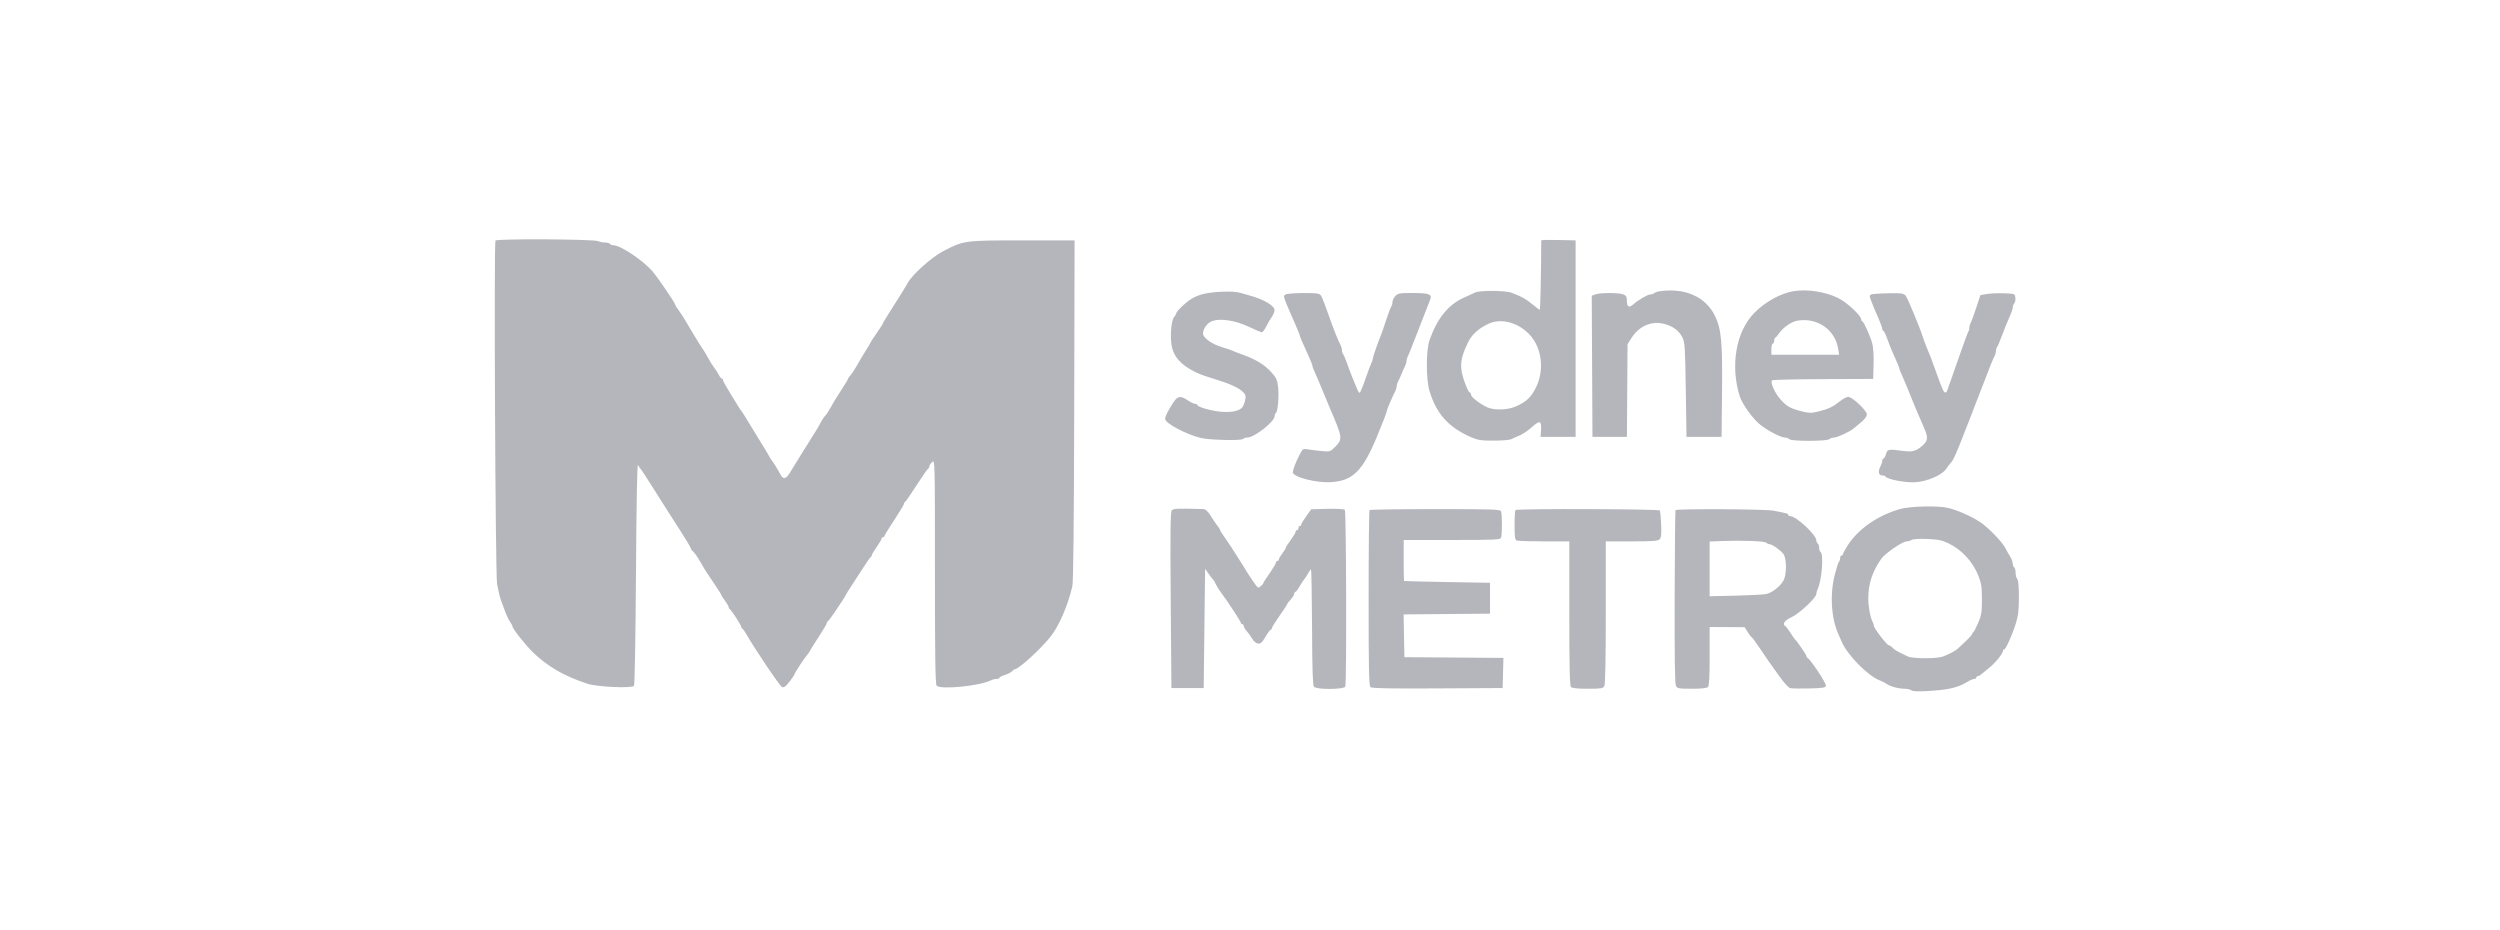 <svg width="519" height="193" viewBox="0 0 519 193" fill="none" xmlns="http://www.w3.org/2000/svg">
<path fill-rule="evenodd" clip-rule="evenodd" d="M102.863 49.941C102.516 50.359 102.84 119.653 103.197 121.279C103.338 121.92 103.534 122.838 103.633 123.318C103.732 123.799 103.924 124.455 104.06 124.775C104.195 125.095 104.536 126.013 104.818 126.814C105.1 127.615 105.569 128.619 105.86 129.044C106.152 129.469 106.391 129.912 106.391 130.027C106.391 130.506 109.085 133.924 110.664 135.448C113.713 138.392 117.214 140.404 121.979 141.954C124.035 142.623 131.26 142.935 131.624 142.37C131.77 142.143 131.95 131.808 132.031 118.948C132.123 104.471 132.277 96.149 132.447 96.516C132.596 96.836 132.807 97.164 132.916 97.244C133.027 97.324 134.282 99.235 135.706 101.492C138.752 106.317 138.308 105.62 141.136 110.018C142.378 111.95 143.395 113.652 143.395 113.801C143.395 113.948 143.606 114.245 143.864 114.46C144.123 114.675 144.746 115.552 145.248 116.408C145.649 117.092 146.051 117.775 146.455 118.457C146.616 118.727 147.436 119.958 148.277 121.193C149.117 122.427 149.804 123.518 149.804 123.616C149.804 123.714 150.133 124.224 150.533 124.749C150.934 125.274 151.261 125.844 151.261 126.016C151.261 126.188 151.359 126.372 151.48 126.426C151.783 126.56 153.883 129.802 153.883 130.136C153.883 130.285 153.982 130.451 154.102 130.504C154.222 130.558 154.517 130.942 154.758 131.358C156.916 135.094 162.063 142.692 162.431 142.688C162.618 142.685 162.902 142.587 163.063 142.469C163.435 142.198 164.955 140.165 164.955 139.939C164.955 139.717 167.034 136.541 167.506 136.041C167.708 135.828 168.021 135.369 168.202 135.021C168.384 134.673 169.235 133.314 170.094 132.001C170.954 130.687 171.656 129.485 171.656 129.33C171.656 129.175 171.765 129.004 171.897 128.95C172.129 128.858 175.468 123.919 175.705 123.318C175.769 123.158 176.174 122.502 176.608 121.862C177.04 121.221 178.103 119.582 178.968 118.22C179.835 116.858 180.641 115.7 180.761 115.647C180.882 115.593 180.981 115.428 180.981 115.28C180.981 115.13 181.439 114.356 182 113.559C182.561 112.761 183.02 111.975 183.02 111.813C183.02 111.652 183.15 111.519 183.311 111.519C183.471 111.519 183.603 111.414 183.603 111.285C183.603 111.157 184.52 109.66 185.642 107.959C186.763 106.258 187.682 104.735 187.682 104.575C187.682 104.415 187.783 104.241 187.907 104.187C188.03 104.134 189.099 102.583 190.281 100.74C191.463 98.897 192.543 97.346 192.679 97.293C192.815 97.239 192.926 97.031 192.926 96.828C192.926 96.626 193.188 96.222 193.509 95.933C194.09 95.406 194.091 95.424 194.091 118.7C194.091 136.428 194.176 142.076 194.441 142.342C195.32 143.221 203.425 142.407 205.815 141.199C206.093 141.058 206.585 140.944 206.908 140.944C207.23 140.944 207.494 140.833 207.494 140.699C207.494 140.564 208.003 140.301 208.625 140.114C209.247 139.928 209.918 139.579 210.118 139.34C210.317 139.101 210.593 138.905 210.733 138.905C211.491 138.905 216.023 134.765 218.069 132.204C219.839 129.989 221.667 125.775 222.619 121.716C222.824 120.843 222.953 108.613 223.005 85.154L223.082 49.903L212.302 49.904C200.178 49.906 200.116 49.915 195.85 52.117C193.366 53.401 189.301 57.065 188.374 58.857C188.115 59.358 186.87 61.375 185.608 63.34C184.345 65.305 183.311 66.993 183.311 67.092C183.311 67.19 182.721 68.115 182 69.146C181.279 70.178 180.689 71.085 180.689 71.163C180.689 71.241 180.238 72.01 179.685 72.873C179.133 73.736 178.33 75.082 177.9 75.865C177.471 76.647 176.873 77.558 176.573 77.889C176.273 78.219 176.027 78.584 176.027 78.697C176.027 78.811 175.361 79.908 174.549 81.136C173.735 82.364 172.806 83.887 172.482 84.52C172.159 85.154 171.651 85.934 171.353 86.254C171.055 86.573 170.604 87.243 170.352 87.743C170.099 88.241 169.732 88.9 169.536 89.207C168.401 90.983 164.538 97.19 164.262 97.681C163.262 99.464 162.639 99.686 162.018 98.482C161.577 97.628 160.458 95.832 160.065 95.35C159.934 95.19 159.736 94.862 159.626 94.622C159.515 94.382 158.687 93.005 157.785 91.563C156.882 90.121 155.679 88.154 155.111 87.193C154.542 86.231 154.001 85.379 153.908 85.3C153.814 85.219 153.583 84.892 153.395 84.572C153.205 84.25 152.386 82.915 151.573 81.603C150.761 80.293 150.096 79.079 150.096 78.909C150.096 78.738 149.987 78.599 149.853 78.599C149.721 78.599 149.432 78.238 149.211 77.798C148.991 77.357 148.592 76.734 148.325 76.414C148.058 76.093 147.48 75.175 147.042 74.374C146.605 73.574 146.127 72.769 145.979 72.588C145.69 72.232 143.123 68.039 142.169 66.363C141.849 65.802 141.273 64.925 140.889 64.415C140.504 63.906 140.19 63.398 140.19 63.287C140.19 62.925 136.497 57.506 135.404 56.265C133.393 53.98 128.795 50.922 127.369 50.922C127.068 50.922 126.74 50.791 126.641 50.631C126.542 50.47 126.066 50.34 125.585 50.34C125.103 50.34 124.476 50.215 124.191 50.062C123.408 49.644 103.205 49.528 102.863 49.941ZM319.96 49.905C319.96 55.326 319.776 64.323 319.665 64.323C319.581 64.323 318.876 63.797 318.098 63.155C316.739 62.032 316.066 61.658 313.842 60.789C312.584 60.298 307.226 60.252 306.237 60.724C305.853 60.908 304.81 61.386 303.921 61.785C300.655 63.254 298.403 66.027 296.779 70.581C296.046 72.634 296.025 78.646 296.741 81.075C298.148 85.847 300.659 88.672 305.328 90.737C306.77 91.375 307.413 91.475 310.084 91.476C311.783 91.476 313.422 91.345 313.726 91.185C314.03 91.026 314.811 90.676 315.461 90.408C316.112 90.141 317.286 89.341 318.072 88.63C319.701 87.156 320.065 87.32 319.907 89.459L319.814 90.689H327.098V49.903L323.529 49.821C321.566 49.776 319.96 49.813 319.96 49.905ZM344.58 60.457C344.1 60.525 343.581 60.702 343.429 60.85C343.277 60.998 342.914 61.119 342.622 61.119C342.072 61.119 340.099 62.275 338.994 63.245C338.175 63.965 337.733 63.67 337.733 62.405C337.733 61.59 337.59 61.341 336.986 61.112C336.018 60.743 332.163 60.744 331.194 61.113L330.444 61.398L330.52 76.043L330.595 90.689H337.751L337.815 81.075L337.879 71.461L338.718 70.136C340.255 67.706 342.833 66.581 345.398 67.222C347.288 67.693 348.562 68.627 349.274 70.061C349.772 71.062 349.839 72.121 349.97 80.93L350.116 90.689H357.4L357.494 81.512C357.601 70.911 357.36 68.325 356.008 65.539C354.108 61.625 349.808 59.712 344.58 60.457ZM372.405 60.44C369.642 60.879 366.374 62.695 364.102 65.053C360.402 68.894 359.196 75.866 361.14 82.175C361.678 83.917 363.968 87.083 365.558 88.279C367.269 89.567 369.748 90.835 370.555 90.835C370.868 90.835 371.279 90.991 371.47 91.181C371.931 91.642 379.307 91.625 379.771 91.162C379.95 90.982 380.4 90.835 380.77 90.835C381.402 90.835 384.091 89.581 384.835 88.941C385.021 88.781 385.71 88.205 386.365 87.662C387.109 87.045 387.556 86.429 387.556 86.024C387.556 85.225 384.533 82.386 383.683 82.386C383.362 82.386 382.562 82.817 381.905 83.343C380.462 84.496 379.471 84.959 377.366 85.458C376.008 85.779 375.509 85.77 374.015 85.389C371.632 84.782 370.918 84.373 369.578 82.852C368.422 81.539 367.465 79.363 367.867 78.961C367.987 78.842 372.761 78.727 378.476 78.705L388.868 78.667L388.955 75.647C389.005 73.897 388.892 72.075 388.687 71.315C388.274 69.787 386.956 66.844 386.621 66.703C386.495 66.649 386.391 66.487 386.391 66.342C386.391 65.522 383.428 62.762 381.584 61.864C378.9 60.558 375.238 59.99 372.405 60.44ZM249.2 61.193C247.886 61.626 246.891 62.22 245.777 63.238C244.913 64.027 244.205 64.814 244.205 64.986C244.205 65.157 243.998 65.528 243.743 65.809C243.075 66.547 242.842 70.569 243.365 72.349C244.051 74.687 245.81 76.287 249.304 77.751C249.625 77.886 251.002 78.338 252.364 78.754C255.364 79.674 257.251 80.551 258.091 81.417C258.613 81.957 258.68 82.24 258.484 83.108C258.355 83.681 258.094 84.337 257.905 84.564C257.27 85.329 255.575 85.675 253.43 85.475C251.359 85.283 248.577 84.475 248.577 84.066C248.577 83.943 248.373 83.843 248.124 83.843C247.875 83.843 247.189 83.515 246.599 83.115C245.12 82.11 244.487 82.189 243.632 83.482C242.463 85.251 241.874 86.429 241.886 86.973C241.904 87.879 246.17 90.151 249.304 90.925C251.031 91.351 257.626 91.517 257.999 91.143C258.169 90.974 258.602 90.835 258.962 90.835C260.384 90.835 264.601 87.533 264.601 86.42C264.601 86.143 264.719 85.843 264.864 85.754C265.275 85.499 265.554 82.275 265.33 80.346C265.155 78.834 264.958 78.411 263.88 77.215C262.544 75.732 260.618 74.563 257.955 73.62C257.043 73.297 256.101 72.93 255.86 72.806C255.62 72.681 254.603 72.334 253.601 72.037C251.55 71.428 249.741 70.112 249.741 69.227C249.741 68.209 250.691 66.966 251.732 66.622C253.463 66.051 256.519 66.546 259.26 67.843C260.588 68.471 261.807 68.985 261.967 68.985C262.127 68.985 262.541 68.428 262.885 67.747C263.23 67.066 263.757 66.16 264.057 65.735C264.356 65.31 264.601 64.697 264.601 64.372C264.601 63.491 262.375 62.161 259.648 61.411C258.927 61.213 258.209 61.007 257.493 60.793C255.899 60.308 251.2 60.535 249.2 61.193ZM266.88 61.13C266.432 61.392 266.451 61.559 267.111 63.182C267.505 64.155 267.939 65.17 268.075 65.438C268.211 65.707 268.454 66.253 268.616 66.654C268.864 67.255 269.118 67.852 269.379 68.447C269.636 69.031 269.845 69.59 269.845 69.688C269.845 69.858 270.236 70.765 271.774 74.164C272.156 75.01 272.468 75.83 272.468 75.989C272.468 76.146 272.59 76.504 272.739 76.782C272.887 77.061 273.628 78.796 274.385 80.638C275.142 82.48 275.954 84.435 276.189 84.981C278.7 90.799 278.753 91.193 277.216 92.729C276.155 93.79 276.108 93.806 274.375 93.639C273.406 93.547 272.132 93.389 271.542 93.288C270.51 93.113 270.446 93.153 269.806 94.374C269.055 95.805 268.4 97.505 268.393 98.038C268.381 99.039 273.265 100.296 276.38 100.092C280.804 99.803 282.853 97.804 285.713 90.98C287.075 87.731 287.91 85.56 287.91 85.269C287.91 85.034 289.129 82.205 289.683 81.152C289.83 80.874 289.95 80.446 289.95 80.201C289.95 79.956 290.075 79.528 290.227 79.25C290.38 78.972 290.718 78.22 290.98 77.579C291.242 76.938 291.576 76.186 291.723 75.908C291.869 75.63 291.989 75.202 291.989 74.957C291.989 74.713 292.107 74.284 292.251 74.006C292.395 73.728 292.738 72.911 293.014 72.189C293.29 71.468 293.623 70.616 293.755 70.296C293.886 69.976 294.473 68.468 295.057 66.945C296.172 64.042 296.378 63.514 296.898 62.217C297.356 61.074 296.699 60.827 293.185 60.827C290.555 60.827 290.204 60.891 289.67 61.465C289.343 61.815 289.076 62.379 289.076 62.718C289.076 63.056 288.969 63.457 288.838 63.609C288.708 63.761 288.237 65.001 287.792 66.363C287.348 67.724 286.875 69.102 286.742 69.422C286.072 71.036 284.996 74.139 284.996 74.458C284.996 74.656 284.872 75.047 284.719 75.326C284.567 75.604 284.084 76.877 283.647 78.155C283.211 79.434 282.697 80.782 282.505 81.151C282.133 81.867 282.255 82.084 280.323 77.288C280.194 76.968 279.861 76.049 279.58 75.249C279.301 74.447 278.964 73.668 278.83 73.515C278.696 73.362 278.587 73 278.587 72.71C278.587 72.419 278.467 71.954 278.32 71.676C277.767 70.627 277.069 68.889 275.981 65.854C274.361 61.332 274.309 61.217 273.778 61.013C273.013 60.72 267.422 60.815 266.88 61.13ZM388.94 61.036C388.045 61.172 387.997 61.32 388.467 62.489C388.647 62.937 388.898 63.566 389.026 63.887C389.154 64.207 389.597 65.239 390.009 66.179C390.423 67.12 390.761 68.071 390.761 68.292C390.761 68.513 390.861 68.694 390.984 68.694C391.107 68.694 391.45 69.382 391.749 70.223C392.046 71.064 392.551 72.342 392.87 73.064C394.096 75.829 394.258 76.216 394.258 76.388C394.258 76.485 394.533 77.187 394.869 77.947C395.206 78.705 395.585 79.589 395.713 79.91C396.635 82.222 397.293 83.841 397.668 84.716C397.897 85.251 398.124 85.785 398.35 86.319C398.485 86.639 398.931 87.659 399.34 88.585C400.34 90.846 400.296 91.463 399.06 92.549C397.813 93.643 397.025 93.864 395.211 93.625C391.977 93.198 391.834 93.222 391.535 94.257C391.383 94.778 391.148 95.205 391.01 95.205C390.873 95.205 390.761 95.407 390.761 95.656C390.761 95.905 390.565 96.486 390.326 96.948C389.819 97.931 390.015 98.701 390.775 98.701C391.069 98.701 391.378 98.811 391.461 98.945C391.815 99.518 395.464 100.219 397.545 100.114C400.036 99.988 403.173 98.639 404.036 97.322C404.321 96.886 404.778 96.291 405.05 95.999C405.552 95.459 406.157 94.088 408.095 89.087C408.685 87.564 409.274 86.057 409.405 85.737C409.536 85.416 409.937 84.367 410.297 83.406C410.657 82.445 411.113 81.264 411.312 80.784C411.511 80.303 411.969 79.123 412.331 78.162C413.167 75.944 413.755 74.512 414.095 73.869C414.242 73.591 414.362 73.125 414.362 72.835C414.362 72.544 414.469 72.181 414.6 72.029C414.731 71.877 415.203 70.769 415.648 69.568C416.093 68.366 416.772 66.691 417.157 65.845C417.542 65 417.858 64.076 417.858 63.791C417.858 63.507 417.999 63.133 418.172 62.961C418.344 62.788 418.443 62.27 418.391 61.81C418.295 60.979 418.281 60.972 416.067 60.888C414.841 60.842 413.228 60.908 412.484 61.034L411.13 61.264L410.269 63.887C409.795 65.328 409.277 66.736 409.117 67.014C408.957 67.292 408.826 67.762 408.826 68.058C408.826 68.354 408.753 68.669 408.664 68.758C408.575 68.847 407.776 70.999 406.888 73.54C406.215 75.471 405.54 77.399 404.861 79.327C404.635 79.968 404.37 80.722 404.272 81.002C404.016 81.742 403.615 81.629 403.247 80.711C403.071 80.27 402.822 79.647 402.694 79.327C402.567 79.007 402.114 77.761 401.688 76.559C400.895 74.324 400.754 73.961 400.003 72.189C399.766 71.628 399.424 70.711 399.245 70.15C398.509 67.849 396.022 61.86 395.595 61.362C395.207 60.908 394.73 60.835 392.44 60.871C390.955 60.895 389.381 60.97 388.94 61.036ZM373.164 66.564C371.976 66.757 370.258 67.906 369.461 69.041C369.089 69.571 368.681 70.048 368.555 70.102C368.429 70.155 368.326 70.45 368.326 70.757C368.326 71.064 368.195 71.315 368.035 71.315C367.875 71.315 367.743 71.84 367.743 72.481V73.646H381.804L381.612 72.45C380.971 68.439 377.31 65.889 373.164 66.564ZM309.034 67.207C306.96 68.17 305.572 69.424 304.771 71.06C302.944 74.792 302.889 76.514 304.477 80.42C304.722 81.021 305.028 81.512 305.157 81.512C305.286 81.512 305.392 81.708 305.392 81.947C305.392 82.447 307.403 83.986 308.851 84.596C310.301 85.204 312.957 85.116 314.619 84.405C316.739 83.496 317.716 82.618 318.734 80.709C320.727 76.968 320.132 72.026 317.354 69.267C314.936 66.864 311.57 66.031 309.034 67.207ZM394.375 105.691C389.79 107.02 385.781 109.812 383.594 113.2C383.049 114.045 382.603 114.864 382.603 115.021C382.603 115.179 382.472 115.306 382.312 115.306C382.151 115.306 382.021 115.543 382.021 115.831C382.021 116.119 381.903 116.48 381.76 116.633C381.617 116.784 381.223 118.015 380.886 119.368C379.855 123.501 380.138 128.21 381.621 131.595C381.874 132.17 382.226 132.969 382.406 133.37C383.625 136.087 387.792 140.301 390.178 141.228C390.74 141.446 391.378 141.762 391.596 141.93C392.297 142.47 394.076 142.974 395.292 142.979C395.942 142.981 396.616 143.127 396.792 143.303C397.001 143.513 398.094 143.57 399.982 143.471C404.33 143.243 406.428 142.775 408.31 141.614C408.908 141.245 409.597 140.944 409.84 140.944C410.084 140.944 410.282 140.812 410.282 140.652C410.282 140.492 410.423 140.361 410.595 140.361C410.767 140.361 411.081 140.198 411.293 139.997C411.506 139.797 412.252 139.185 412.951 138.637C414.206 137.656 415.818 135.673 415.818 135.113C415.818 134.955 415.926 134.826 416.056 134.826C416.391 134.826 417.728 131.859 418.484 129.437C418.987 127.825 419.121 126.679 419.121 123.964C419.121 121.737 419.001 120.412 418.781 120.191C418.594 120.004 418.441 119.427 418.441 118.907C418.441 118.388 418.31 117.882 418.149 117.783C417.989 117.684 417.848 117.315 417.837 116.965C417.825 116.614 417.565 115.933 417.259 115.452C416.952 114.972 416.58 114.316 416.432 113.996C415.897 112.839 413.701 110.44 411.733 108.864C410.147 107.594 406.643 105.96 404.379 105.433C402.235 104.934 396.472 105.083 394.375 105.691ZM243.238 105.984C242.979 106.313 242.931 110.906 243.041 124.629L243.186 142.837H249.887L250.033 130.456L250.179 118.074L250.893 119.094C251.286 119.655 251.689 120.179 251.789 120.259C251.888 120.34 252.063 120.602 252.178 120.842C252.558 121.636 253.129 122.561 253.748 123.382C254.982 125.019 257.609 129.057 257.609 129.315C257.609 129.462 257.74 129.582 257.9 129.582C258.06 129.582 258.191 129.747 258.191 129.949C258.191 130.151 258.486 130.648 258.847 131.053C259.207 131.459 259.723 132.179 259.991 132.653C260.274 133.152 260.767 133.551 261.161 133.6C261.709 133.669 262.01 133.399 262.7 132.217C263.172 131.408 263.662 130.747 263.788 130.747C263.915 130.747 264.019 130.612 264.019 130.446C264.019 130.281 264.74 129.117 265.621 127.859C266.503 126.601 267.223 125.498 267.223 125.407C267.223 125.316 267.551 124.888 267.952 124.456C268.353 124.023 268.681 123.493 268.681 123.275C268.681 123.059 268.787 122.881 268.918 122.881C269.049 122.881 269.45 122.359 269.808 121.721C270.167 121.082 270.617 120.394 270.809 120.191C271 119.988 271.343 119.462 271.57 119.021C271.798 118.581 272.062 118.22 272.157 118.22C272.252 118.22 272.353 123.605 272.38 130.185C272.417 138.923 272.524 142.262 272.776 142.566C273.304 143.203 279.038 143.164 279.284 142.522C279.583 141.742 279.487 106.127 279.186 105.824C279.032 105.67 277.42 105.587 275.558 105.637L272.207 105.727L271.172 107.168C270.603 107.959 270.137 108.738 270.137 108.898C270.137 109.058 270.006 109.189 269.846 109.189C269.686 109.189 269.554 109.386 269.554 109.625C269.554 109.866 269.424 110.063 269.263 110.063C269.103 110.063 268.972 110.209 268.972 110.388C268.972 110.567 268.513 111.338 267.952 112.102C267.391 112.866 266.932 113.592 266.932 113.716C266.932 113.84 266.605 114.371 266.204 114.896C265.804 115.421 265.475 115.99 265.475 116.161C265.475 116.332 265.344 116.471 265.184 116.471C265.024 116.471 264.892 116.617 264.892 116.795C264.892 116.973 264.302 117.963 263.582 118.995C262.86 120.026 262.27 120.938 262.27 121.022C262.27 121.271 261.457 122.008 261.199 121.994C260.988 121.982 259.474 119.79 258.191 117.641C257.951 117.238 257.33 116.253 256.811 115.452C256.292 114.651 255.702 113.733 255.5 113.413C255.298 113.093 254.706 112.223 254.185 111.48C253.664 110.738 253.238 110.04 253.238 109.93C253.238 109.82 253.074 109.549 252.874 109.327C252.674 109.105 252.051 108.197 251.49 107.311C250.71 106.077 250.299 105.693 249.742 105.677C244.309 105.528 243.568 105.563 243.238 105.984ZM284.317 105.887C284.21 105.994 284.123 114.237 284.123 124.205C284.123 139.161 284.192 142.386 284.52 142.659C284.806 142.897 288.696 142.968 298.433 142.913L311.948 142.837L312.031 139.709L312.113 136.581L301.833 136.505L291.553 136.428L291.472 131.99L291.391 127.551L309.326 127.397V120.987L300.439 120.831C295.551 120.745 291.519 120.647 291.479 120.613C291.439 120.579 291.407 118.649 291.407 116.327V112.102H301.427C310.296 112.102 311.469 112.049 311.625 111.641C311.723 111.387 311.802 110.153 311.802 108.897C311.802 107.642 311.723 106.407 311.625 106.154C311.468 105.742 309.992 105.693 297.98 105.693C290.572 105.693 284.423 105.78 284.317 105.887ZM314.619 105.887C314.511 105.994 314.424 107.422 314.424 109.061C314.424 111.508 314.507 112.071 314.885 112.217C315.139 112.313 317.695 112.393 320.567 112.393H325.788V127.339C325.788 138.575 325.875 142.371 326.137 142.633C326.366 142.862 327.572 142.983 329.623 142.983C332.426 142.983 332.792 142.923 333.061 142.419C333.257 142.053 333.363 136.722 333.363 127.125V112.393H338.732C343.078 112.393 344.184 112.312 344.532 111.964C344.865 111.63 344.939 110.94 344.856 108.895C344.797 107.444 344.671 106.13 344.575 105.975C344.377 105.655 314.937 105.569 314.619 105.887ZM347.835 105.911C347.764 106.031 347.684 114.155 347.657 123.964C347.623 136.356 347.705 141.978 347.926 142.39C348.213 142.928 348.524 142.983 351.233 142.983C353.172 142.983 354.348 142.86 354.574 142.633C354.823 142.385 354.923 140.549 354.923 136.226V130.167L358.554 130.185L362.184 130.203L362.789 131.183C363.122 131.721 363.497 132.205 363.622 132.256C363.747 132.307 364.496 133.323 365.286 134.513C366.077 135.702 366.986 137.032 367.306 137.467C367.627 137.902 368.596 139.257 369.459 140.479C370.321 141.701 371.304 142.769 371.644 142.853C371.983 142.937 373.766 142.969 375.608 142.922C378.543 142.848 378.966 142.774 379.053 142.32C379.146 141.837 375.833 136.838 375.278 136.622C375.14 136.569 375.027 136.39 375.027 136.225C375.027 135.946 373.092 133.114 372.678 132.786C372.576 132.707 372.15 132.094 371.732 131.427C371.314 130.759 370.836 130.13 370.67 130.026C369.934 129.572 370.424 128.824 371.896 128.152C373.515 127.413 377.068 124.088 377.068 123.312C377.068 123.071 377.182 122.646 377.323 122.367C378.202 120.629 378.648 115.015 377.941 114.578C377.781 114.479 377.65 114.086 377.65 113.704C377.65 113.323 377.519 112.929 377.358 112.831C377.198 112.731 377.067 112.429 377.066 112.158C377.061 111.032 372.872 107.15 371.662 107.15C371.43 107.15 371.24 107.033 371.24 106.891C371.24 106.636 371.032 106.576 368.181 106.014C366.486 105.68 348.029 105.586 347.835 105.911ZM396.88 112.082C396.64 112.248 396.161 112.386 395.817 112.389C394.965 112.395 391.348 114.878 390.557 116C388.711 118.619 387.877 121.135 387.858 124.136C387.847 125.873 388.259 128.171 388.741 129.068C388.891 129.347 389.013 129.729 389.013 129.918C389.013 130.41 391.717 133.936 392.1 133.945C392.276 133.948 392.629 134.181 392.883 134.462C393.308 134.928 393.779 135.198 396.061 136.281C397.07 136.761 402.079 136.772 403.352 136.296C404.509 135.865 405.935 135.116 406.397 134.697C408.294 132.977 409.409 131.843 409.409 131.633C409.409 131.492 409.512 131.335 409.638 131.281C409.763 131.227 410.222 130.356 410.657 129.344C411.35 127.731 411.448 127.127 411.448 124.441C411.448 121.816 411.339 121.106 410.684 119.469C409.526 116.574 407.301 114.164 404.542 112.814C403.178 112.147 402.414 111.989 400.106 111.894C398.453 111.825 397.139 111.902 396.88 112.082ZM357.328 112.321L354.923 112.417V123.78L360.241 123.658C363.166 123.59 366.035 123.441 366.619 123.326C367.888 123.075 369.611 121.723 370.279 120.452C370.961 119.158 370.923 115.912 370.216 114.981C369.615 114.188 367.879 112.976 367.345 112.976C367.147 112.976 366.843 112.833 366.668 112.658C366.335 112.325 361.576 112.154 357.328 112.321Z" fill="#B5B6BC"/>
</svg>

